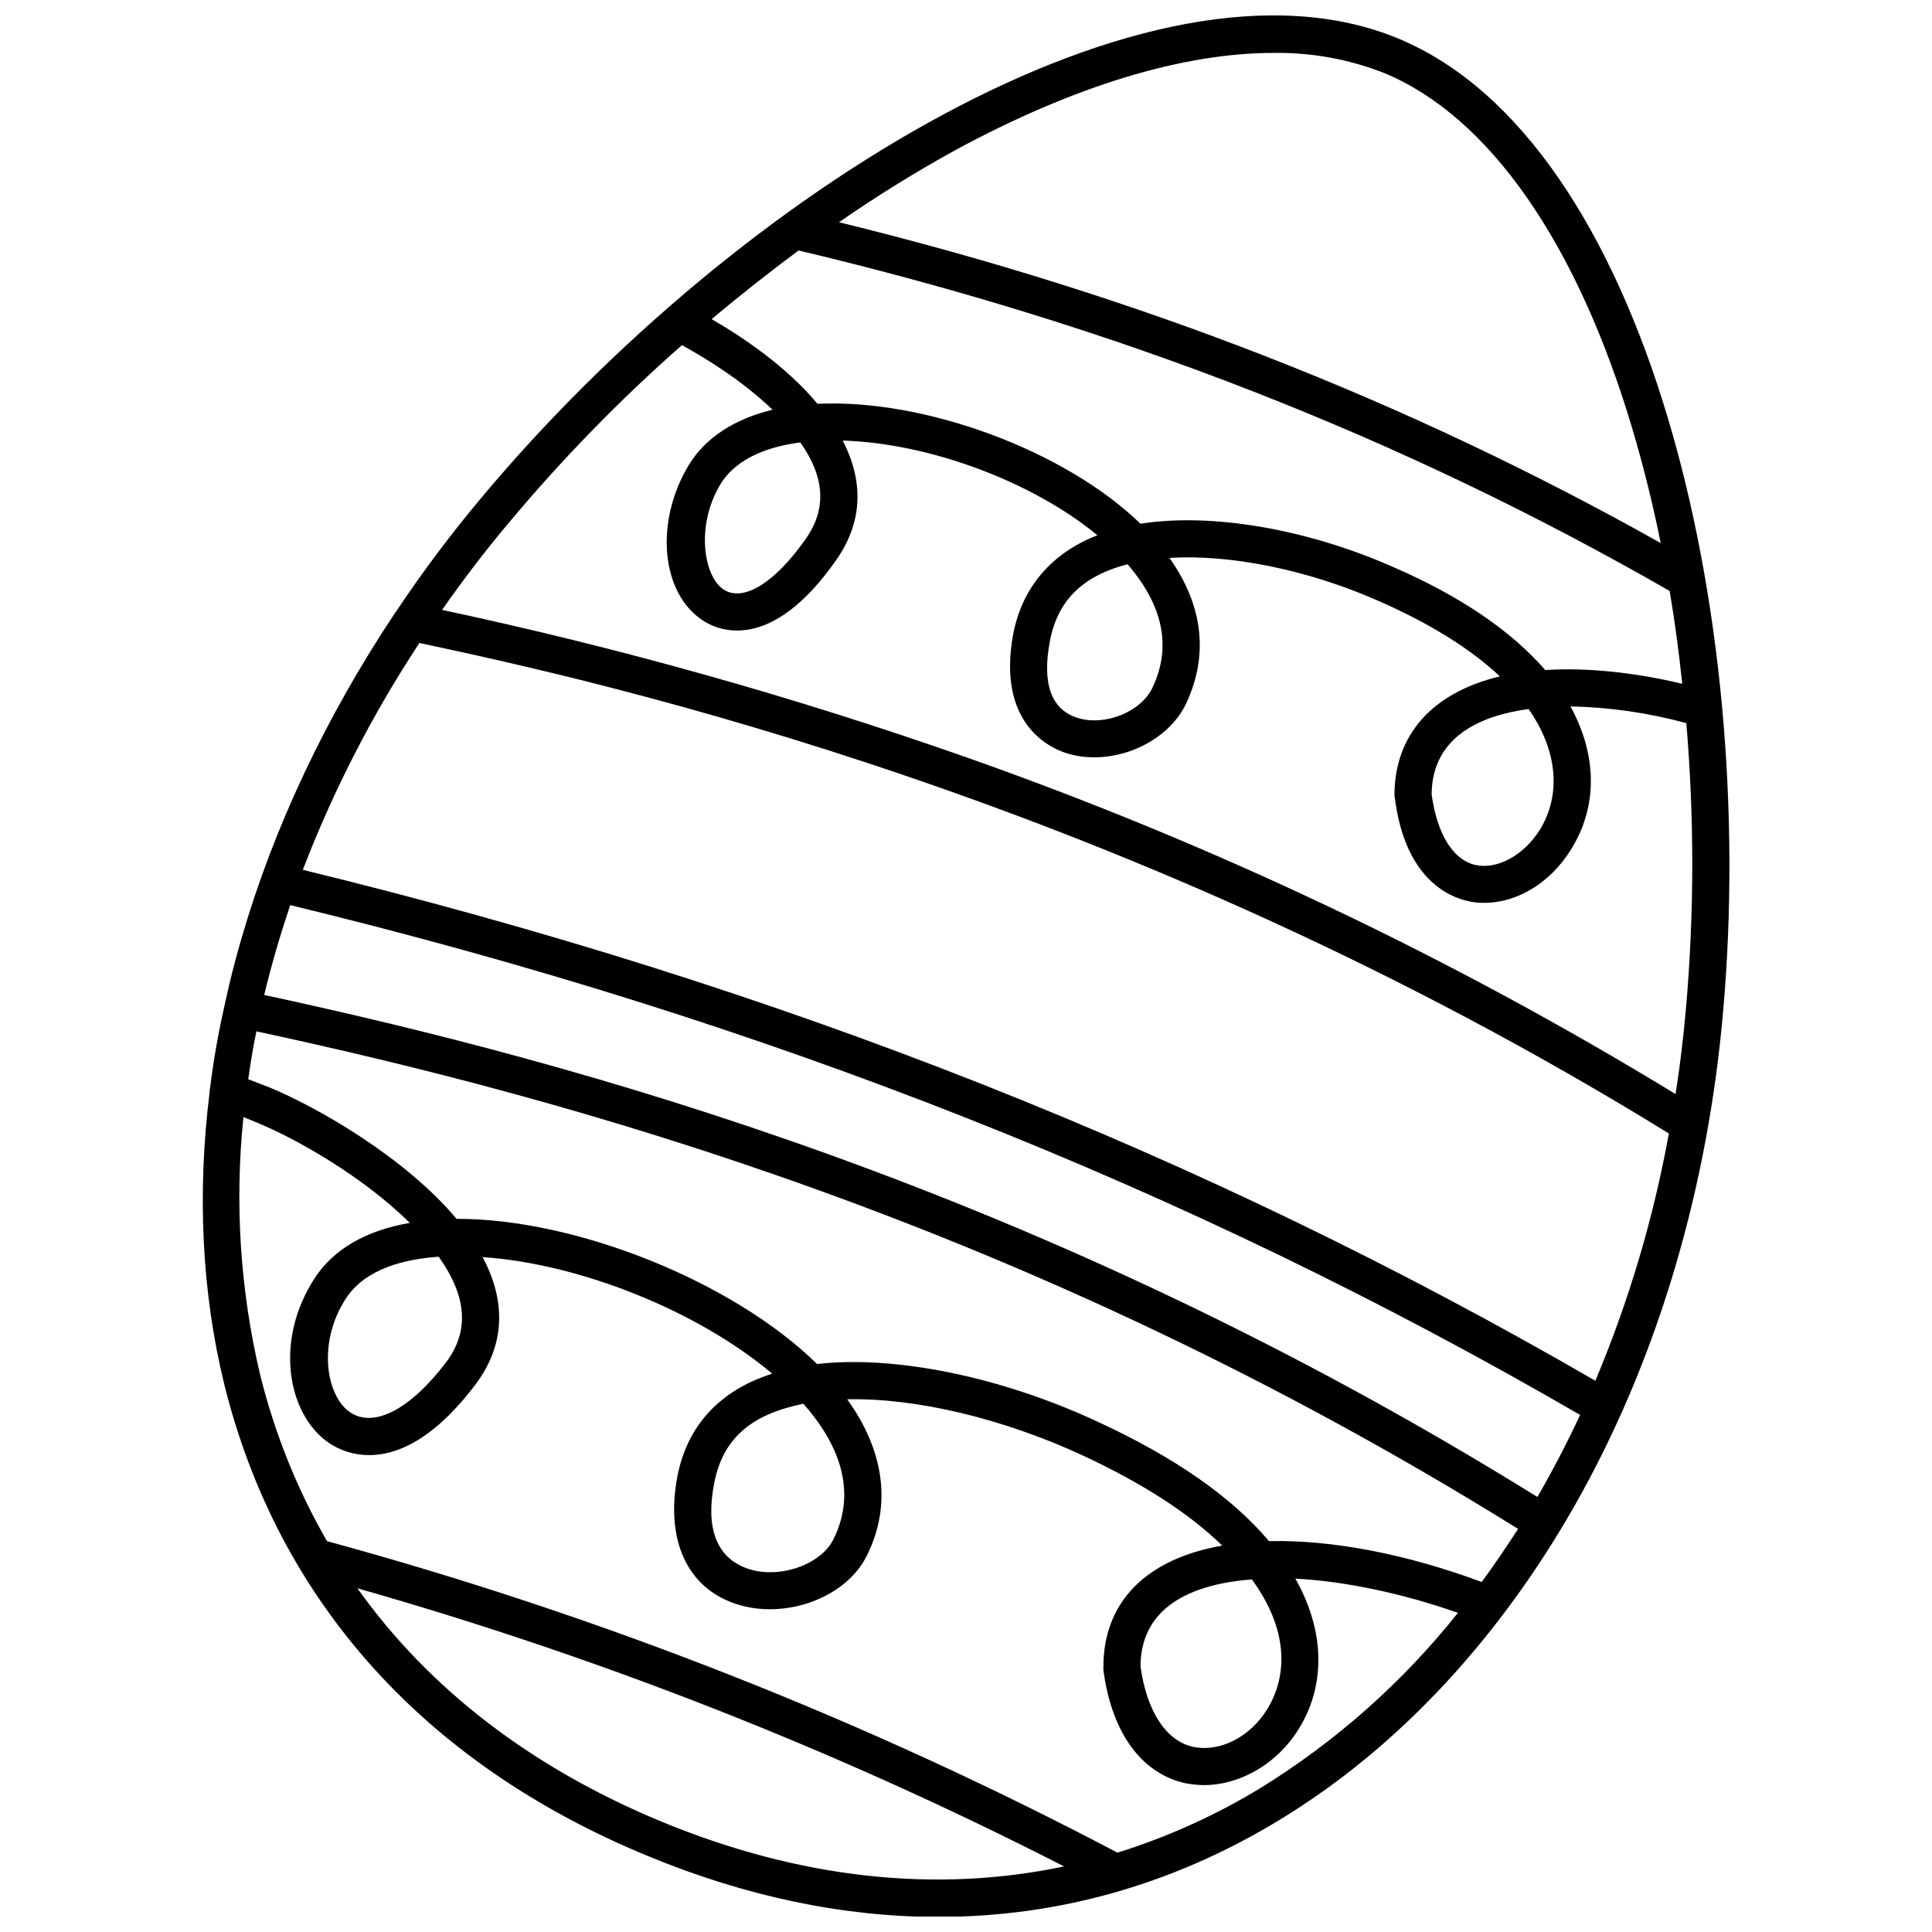 <?xml version="1.0" encoding="UTF-8"?>
<!-- Uploaded to: SVG Repo, www.svgrepo.com, Generator: SVG Repo Mixer Tools -->
<svg width="800px" height="800px" version="1.1" viewBox="144 144 512 512" xmlns="http://www.w3.org/2000/svg">
 <defs>
  <clipPath id="a">
   <path d="m197 148.09h406v503.81h-406z"/>
  </clipPath>
 </defs>
 <g clip-path="url(#a)">
  <path d="m203.39 510.7c14.168 57.367 52.941 100.66 112.08 125.07 26.074 10.824 52.055 16.234 77.145 16.234 31.785 0 62.289-8.562 90.43-25.684 31.98-19.387 59.629-49.398 80.195-86.789 20.566-37.391 33.359-81.277 37.391-127.33 9.348-105.39-20.367-230.75-86.102-258-65.727-27.258-175.25 40.637-243.14 121.92-7.984 9.523-15.441 19.477-22.34 29.816l-0.297 0.395c-18.301 27.453-32.176 56.777-40.738 86.297-1.77 6.004-3.246 11.906-4.527 17.91l0.004-0.004c-1.652 7.246-2.934 14.566-3.836 21.941-0.082 0.289-0.113 0.59-0.098 0.887-3.348 26.961-2.066 53.137 3.836 77.344zm17.516-126.84c126.15 30.602 238.03 74.883 341.84 135.11-3.543 7.578-7.281 14.762-11.316 21.746-132.15-82.066-254.86-115.23-337.41-133.04 1.867-7.871 4.231-15.84 6.887-23.812zm34.242-69.469c49.398 10.527 186.86 41.031 331.12 129.99-4.082 22.488-10.613 44.465-19.484 65.531-104.11-60.316-216.28-104.6-342.53-135.4 8.105-21.094 18.465-41.254 30.898-60.121zm291.17 234.78c-3.148 4.82-6.297 9.543-9.645 14.07-19.875-7.379-39.656-11.219-56.383-10.824-9.742-11.609-24.992-22.238-45.266-31.586-25.684-12.004-53.922-17.711-74.488-15.352-22.238-21.844-63.961-38.574-95.547-38.473-13.578-16.234-36.898-29.617-49.594-34.832l-5.609-2.164c0.59-4.231 1.277-8.461 2.164-12.695 81.773 17.613 203.5 50.48 334.37 131.86zm-66.52 47.824c-4.527 7.379-12.594 11.414-19.582 9.938-6.984-1.477-12.301-9.152-13.973-21.352 0.098-16.926 15.547-21.941 29.52-23.027 12.398 17.023 7.086 29.621 4.035 34.441zm-114.93-45.066c-3.344 6.789-14.465 10.629-22.73 7.773s-11.219-10.727-8.855-22.73c2.363-12.004 10.035-18.203 23.617-20.961 7.969 8.957 14.953 21.945 7.969 35.918zm-102.63-46.938c-9.543 12.594-19.285 17.613-25.586 13.188-6.297-4.43-8.562-18.598-0.887-30.207 5.215-7.871 15.742-10.332 24.5-10.922 7.484 10.523 8.172 19.676 1.973 27.941zm56.973 121.72c-34.441-14.27-61.598-35.227-80.492-61.797 64.676 18.391 127.39 43.078 187.26 73.703-33.949 7.18-70.16 3.246-106.77-11.91zm158.82-8.855 0.004-0.004c-11.887 7.223-24.609 12.973-37.887 17.121-66.613-35.07-136.86-62.754-209.49-82.555-7.938-13.797-13.898-28.633-17.711-44.086-5.297-22.352-6.793-45.438-4.43-68.289l3.148 1.277c10.43 4.231 28.34 14.27 40.934 26.766-11.512 1.969-20.074 6.887-25.094 14.465-11.02 16.828-7.184 36.211 3.445 43.691 4.231 2.953 19.484 10.629 39.066-15.352 5.609-7.379 9.84-18.895 1.871-33.75 25.977 1.77 57.172 14.367 76.754 30.898-13.875 4.43-22.434 13.676-25.094 27.059-3.246 16.926 2.461 29.617 15.449 33.949 12.988 4.328 29.227-1.574 34.734-12.793 6.594-13.188 4.723-27.652-5.215-41.426 18.105-0.395 41.133 5.019 62.387 14.859 15.844 7.379 28.242 15.352 37 23.91-20.172 3.543-31.586 14.957-31.488 32.375v0.59c2.164 16.531 10.035 27.453 21.746 30.012h-0.004c1.621 0.312 3.269 0.48 4.922 0.492 9.543 0 19.387-5.609 25.094-14.859 7.281-11.711 6.887-26.176-0.887-39.852 13.086 0.688 28.141 3.836 43.098 9.055v-0.004c-14.633 18.395-32.348 34.105-52.348 46.445zm75.477-296.29c-9.055-10.43-22.633-19.68-40.641-27.453-22.828-10.035-48.117-14.27-66.617-11.316-19.977-19.387-57.172-33.16-85.609-31.785-8.266-9.938-19.875-17.711-28.043-22.434 7.578-6.394 15.254-12.398 23.027-18.203 84.527 20.074 160.1 49.594 230.85 90.234 1.379 8.07 2.461 16.336 3.344 24.602-12.793-3.055-25.387-4.336-36.309-3.644zm-1.477 42.41c-4.231 6.691-11.219 10.527-17.023 9.25-5.805-1.277-10.137-7.969-11.609-18.695 0.098-15.547 13.383-20.961 25.684-22.633 7.672 10.922 8.754 22.73 2.949 32.078zm-102.54-37.883c-2.953 6.496-12.594 10.43-19.875 8.168s-9.445-9.445-7.379-20.367c2.066-10.922 8.855-17.32 20.566-20.367 9.445 10.918 11.707 21.84 6.688 32.566zm-91.906-39.359c-8.168 11.711-16.629 16.926-21.844 13.48-5.215-3.445-7.477-16.828-0.789-27.945 4.527-7.281 13.48-10.035 21.156-11.02 6.496 9.246 6.988 17.609 1.48 25.48zm123.89-128.71c10.027-0.152 19.988 1.652 29.324 5.316 27.848 11.512 51.266 45.164 65.93 94.758 2.82 9.512 5.281 19.449 7.379 29.816-67.109-37.688-138.64-65.633-217.76-85.02 9.93-6.891 20.211-13.262 30.801-19.09 31.391-17.023 60.32-25.781 84.328-25.781zm-202.51 124.38c14.035-16.789 29.332-32.48 45.758-46.938 6.102 3.344 15.941 9.348 24.008 17.121-10.137 2.461-17.711 7.379-22.141 14.562-9.152 15.055-7.477 34.047 3.738 41.328 3.938 2.559 17.91 8.855 35.324-16.137 6.887-9.84 7.379-20.566 1.672-31.586 22.926 0.688 50.184 10.824 67.504 25.094-12.203 4.723-19.977 13.875-22.336 26.273-4.328 23.715 9.742 30.109 14.168 31.488 11.906 3.738 26.766-2.461 31.785-13.383 5.902-12.793 4.328-25.879-4.527-38.375 16.039-0.984 36.309 3.051 55.004 11.219 13.777 6.004 24.699 12.793 32.57 20.172-17.91 4.328-27.945 15.449-27.945 31.586l0.004-0.004c-0.012 0.203 0.02 0.406 0.102 0.59 2.656 21.453 14.367 26.273 19.285 27.355 1.445 0.363 2.938 0.531 4.43 0.492 8.66 0 17.418-5.215 22.926-14.07 7.184-11.414 6.988-25.094-0.098-37.984 10.375 0.211 20.688 1.699 30.699 4.43 2.133 25.18 2.102 50.496-0.098 75.672-0.688 7.676-1.574 15.254-2.754 22.633v-0.004c-59.371-36.215-122.36-66.125-187.95-89.246-45.434-15.969-91.844-29.016-138.94-39.066 5.512-7.871 11.414-15.645 17.809-23.223z"/>
 </g>
</svg>